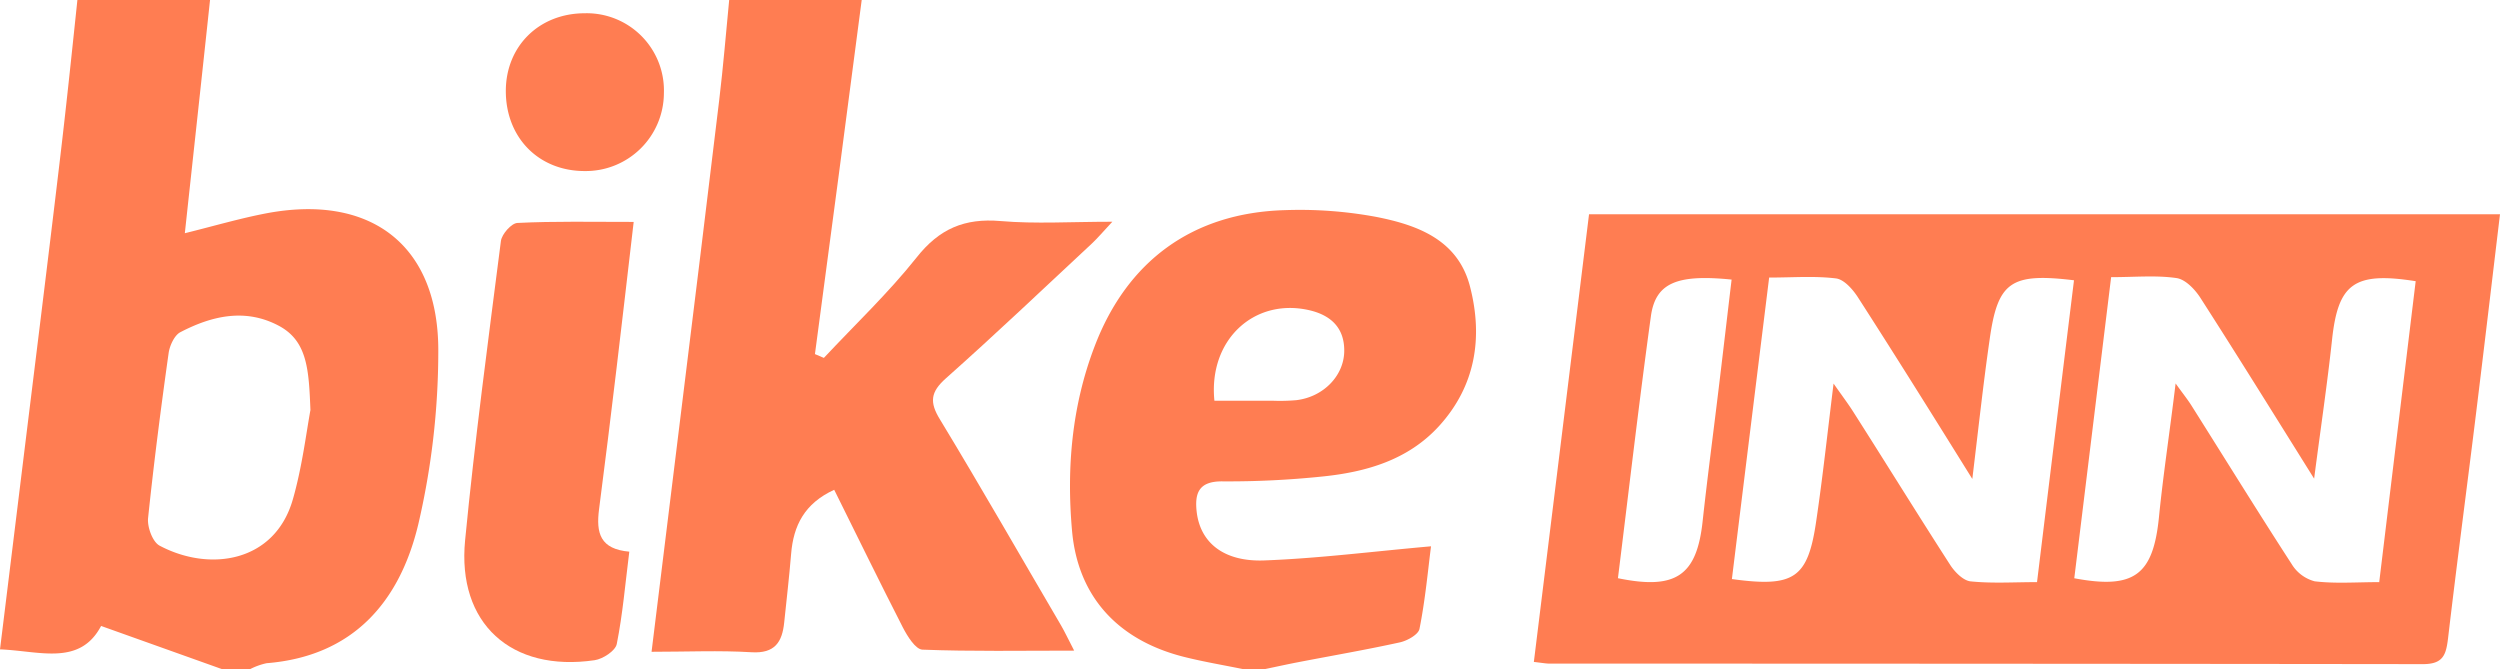 <?xml version="1.0" encoding="UTF-8"?> <svg xmlns="http://www.w3.org/2000/svg" viewBox="0 0 433.5 116"> <defs> <style>.cls-1{fill:#ff7d52;}</style> </defs> <g id="Слой_2" data-name="Слой 2"> <g id="Слой_1-2" data-name="Слой 1"> <path class="cls-1" d="M149.42,0q-4,30.71-8.11,61.4l1.55.66c5.4-5.77,11.17-11.24,16.07-17.4,3.94-5,8.33-6.86,14.56-6.33,6.08.52,12.23.12,19.39.12-1.63,1.75-2.53,2.82-3.54,3.77C180.93,50.05,172.58,58,164,65.62c-2.63,2.35-2.87,4.1-1,7.13,7.16,11.81,14,23.79,21,35.72.65,1.12,1.19,2.29,2.26,4.35-9.23,0-17.78.16-26.31-.17-1.2-.05-2.61-2.33-3.39-3.84-4-7.82-7.86-15.72-11.91-23.88-5.15,2.37-7.07,6.2-7.47,11.12-.33,4-.79,7.93-1.2,11.89-.35,3.4-1.62,5.41-5.67,5.16-5.58-.34-11.2-.08-17.33-.08,1.81-14.68,3.52-28.49,5.21-42.31,2.19-17.81,4.4-35.61,6.53-53.43.69-5.74,1.16-11.52,1.72-17.28Z"></path> <path class="cls-1" d="M109.88,38.48c-2,17.22-3.88,33.52-6,49.79-.55,4.21.2,6.94,5.24,7.39-.7,5.57-1.14,10.82-2.17,16-.23,1.19-2.4,2.61-3.85,2.82-14.45,2.11-23.86-6.37-22.45-20.8,1.68-17.34,4-34.62,6.21-51.9.16-1.19,1.82-3.07,2.85-3.12C96.14,38.34,102.6,38.48,109.88,38.48Z"></path> <path class="cls-1" d="M101.38,29.66c-8,0-13.7-5.83-13.67-13.94C87.74,8,93.47,2.33,101.34,2.3a13.4,13.4,0,0,1,13.78,13.88A13.56,13.56,0,0,1,101.38,29.66Z"></path> <path class="cls-1" d="M46.13,37c-4.59.88-9.1,2.21-14.08,3.44C33.54,26.64,35,13.32,36.42,0h-23c-1,9.54-2,19.09-3.14,28.62C8.15,46.56,5.91,64.49,3.71,82.42,2.5,92.28,1.29,102.14,0,112.6c6.87.27,13.83,2.93,17.53-4.06L38.42,116h5a11.88,11.88,0,0,1,2.8-1c15-1.2,23.07-10.63,26.29-24A132.19,132.19,0,0,0,76,61C76.12,42.56,64.34,33.53,46.13,37Zm4.64,49.62c-3.12,10.89-14.41,12.61-23.09,8-1.22-.64-2.17-3.24-2-4.81,1-9.55,2.22-19.07,3.56-28.58.18-1.3,1-3.07,2-3.61,5.47-2.86,11.28-4.22,17.09-1.14,5,2.65,5.22,7.66,5.5,14.62C53.11,75,52.39,81,50.77,86.63Z"></path> <path class="cls-1" d="M254.9,49.69c-2.09-8.12-9.11-10.67-16.26-12.08a72.58,72.58,0,0,0-15.86-1.17c-16,.46-27.36,8.82-33,23.69-3.93,10.31-4.85,21.05-3.89,31.88,1,11.48,8,19,19.37,21.88,3.36.85,6.78,1.42,10.17,2.11h4c1.94-.4,3.86-.83,5.8-1.2,5.85-1.13,11.73-2.14,17.54-3.42,1.28-.29,3.19-1.36,3.37-2.34,1-5,1.47-10.17,2-14.31-10.22.91-19.56,2.1-28.92,2.45-7.05.26-11.08-3.1-11.71-8.39-.38-3.28.35-5.35,4.45-5.32a158.07,158.07,0,0,0,17.41-.85c7.57-.78,14.79-2.87,20.14-8.72C255.87,66.93,257.18,58.52,254.9,49.69Zm-30.12,19.7a33,33,0,0,1-4,.1c-3.29,0-6.59,0-10.2,0-1.07-10.52,6.84-17.82,16.32-15.73,3.75.83,6.27,3,6.19,7.2S229.49,68.83,224.78,69.39Z"></path> <path class="cls-1" d="M275.54,37.15c-3.22,26.12-6.38,51.79-9.57,77.63,1.44.16,2.09.29,2.74.29q75.71,0,151.43.09c3.52,0,4-1.62,4.35-4.45C426,97.82,427.71,85,429.3,72.07c1.42-11.53,2.78-23.07,4.2-34.92ZM298,67.51c-.91,7.58-1.92,15.16-2.75,22.75-1,9.54-4.6,12.08-14.7,10,1.88-15.12,3.63-30.28,5.71-45.39.79-5.79,4.47-7.36,14-6.39C299.5,54.84,298.77,61.18,298,67.51Zm55.21,33.43c-4,0-7.76.25-11.5-.13-1.28-.13-2.73-1.6-3.53-2.83C332.5,89.17,327,80.26,321.35,71.4c-.84-1.33-1.79-2.58-3.41-4.89-1.08,8.75-1.89,16.29-3,23.79-1.45,10-3.82,11.59-14.63,10.11,2.15-17.45,4.27-34.59,6.46-52.28,4.05,0,7.87-.31,11.6.15,1.4.18,2.92,1.91,3.81,3.3C328.66,61.65,335,71.8,342,83.05c1.08-8.89,1.9-16.54,3-24.15,1.4-10,3.61-11.63,14.63-10.3C357.51,65.84,355.4,83.09,353.22,100.94Zm59.33,0c-3.93,0-7.59.29-11.17-.14a6.63,6.63,0,0,1-4-3c-5.88-9.07-11.57-18.28-17.34-27.43-.67-1.07-1.47-2.06-2.78-3.88-1,8.32-2.14,15.7-2.88,23.12-1,10.09-4.27,12.62-14.69,10.66,2.12-17.27,4.23-34.56,6.39-52.21,4.11,0,7.79-.36,11.35.16,1.56.23,3.23,2,4.19,3.52C388,61.7,394.22,71.72,401.27,83c1.17-9,2.29-16.52,3.11-24.12,1.05-9.68,3.8-11.81,14.5-10.12C416.79,66,414.7,83.23,412.55,101Z"></path> </g> </g> </svg> 